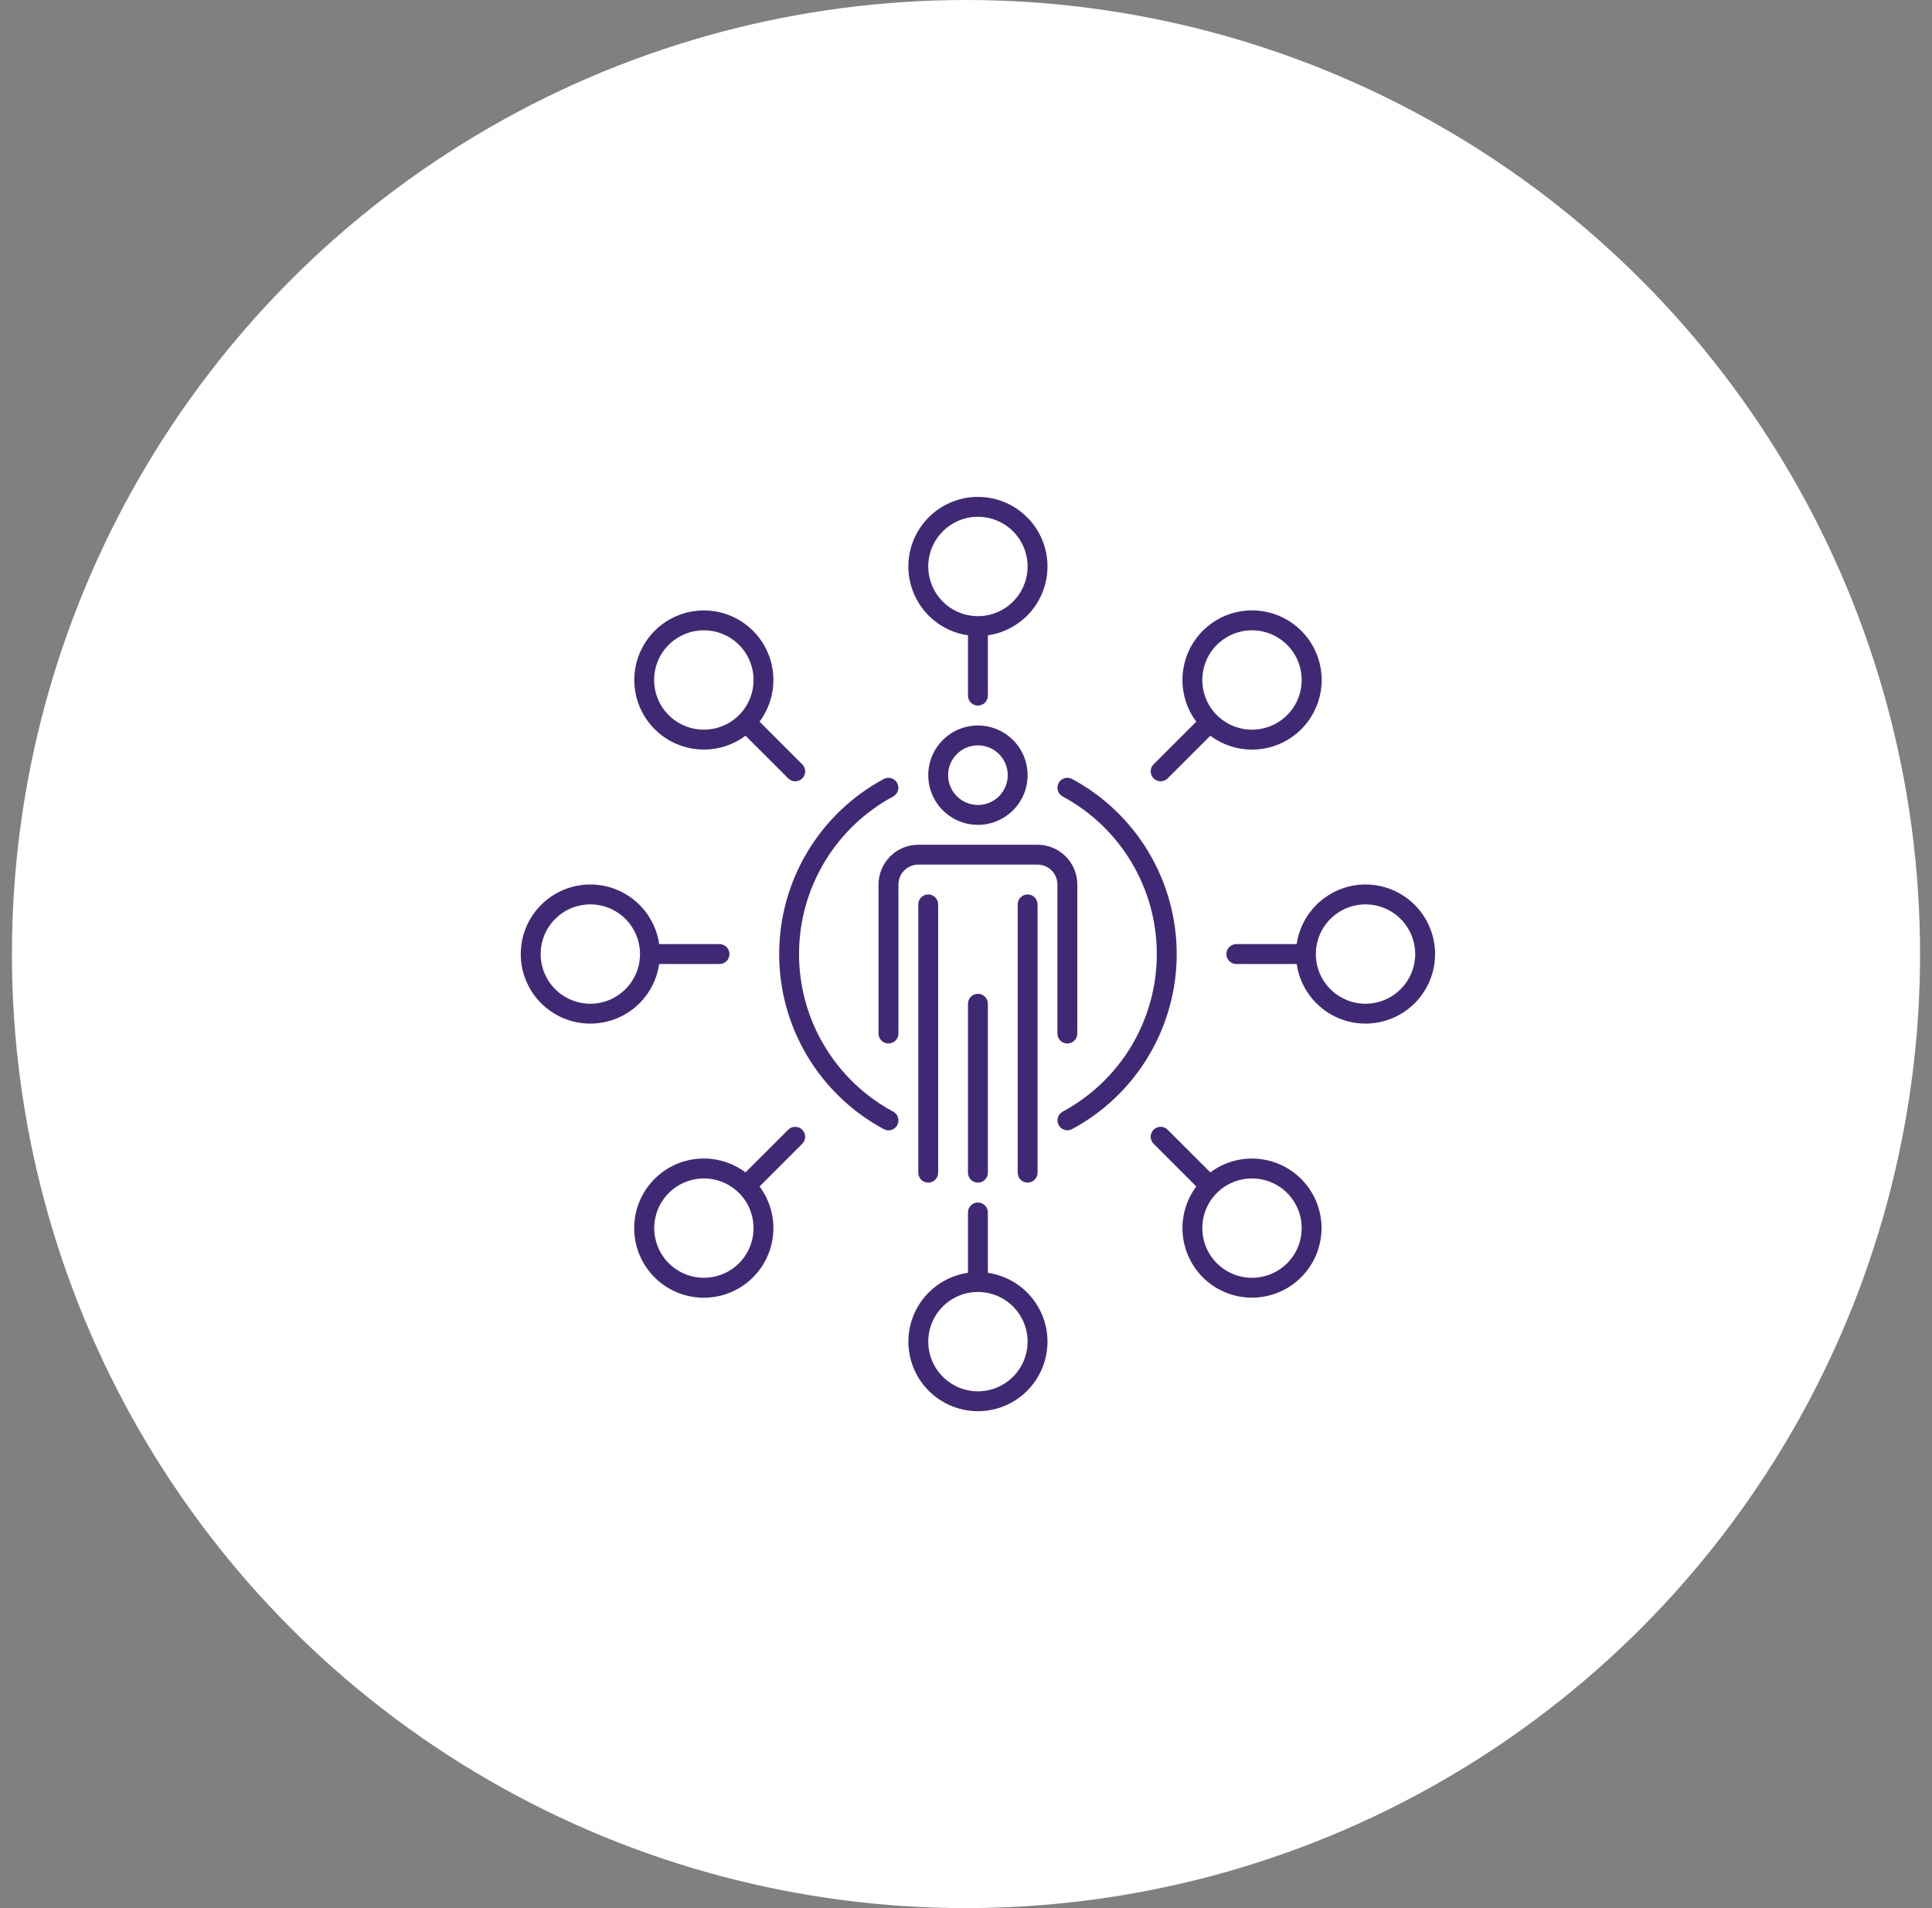 <svg width="81" height="80" viewBox="0 0 81 80" fill="none" xmlns="http://www.w3.org/2000/svg">
<rect x="0" y="0" width="81" height="80" fill="#808080" stroke="none"/>
<circle cx="40.5" cy="40" r="40" fill="white"/>
<g clip-path="url(#clip0_434_204)">
<path d="M43.083 32.5C43.083 32.088 42.961 31.685 42.732 31.343C42.503 31 42.178 30.733 41.797 30.575C41.417 30.418 40.998 30.376 40.594 30.457C40.189 30.537 39.818 30.735 39.527 31.027C39.236 31.318 39.037 31.689 38.957 32.094C38.876 32.498 38.918 32.917 39.075 33.297C39.233 33.678 39.5 34.003 39.843 34.232C40.185 34.461 40.588 34.583 41 34.583C41.552 34.583 42.082 34.363 42.472 33.972C42.863 33.582 43.083 33.052 43.083 32.5ZM39.75 32.5C39.75 32.253 39.823 32.011 39.961 31.805C40.098 31.6 40.293 31.44 40.522 31.345C40.75 31.25 41.001 31.226 41.244 31.274C41.486 31.322 41.709 31.441 41.884 31.616C42.059 31.791 42.178 32.014 42.226 32.256C42.274 32.499 42.249 32.75 42.155 32.978C42.06 33.207 41.9 33.402 41.694 33.539C41.489 33.677 41.247 33.75 41 33.75C40.669 33.75 40.351 33.618 40.117 33.383C39.882 33.149 39.75 32.831 39.75 32.5ZM43.083 37.5C43.194 37.5 43.3 37.544 43.378 37.622C43.456 37.7 43.5 37.806 43.5 37.917V49.167C43.5 49.277 43.456 49.383 43.378 49.461C43.3 49.539 43.194 49.583 43.083 49.583C42.973 49.583 42.867 49.539 42.789 49.461C42.711 49.383 42.667 49.277 42.667 49.167V37.917C42.667 37.806 42.711 37.7 42.789 37.622C42.867 37.544 42.973 37.5 43.083 37.5ZM38.917 37.5C39.027 37.5 39.133 37.544 39.211 37.622C39.289 37.7 39.333 37.806 39.333 37.917V49.167C39.333 49.277 39.289 49.383 39.211 49.461C39.133 49.539 39.027 49.583 38.917 49.583C38.806 49.583 38.7 49.539 38.622 49.461C38.544 49.383 38.5 49.277 38.5 49.167V37.917C38.5 37.806 38.544 37.7 38.622 37.622C38.7 37.544 38.806 37.5 38.917 37.5ZM41 41.667C41.111 41.667 41.217 41.711 41.295 41.789C41.373 41.867 41.417 41.973 41.417 42.083V49.167C41.417 49.277 41.373 49.383 41.295 49.461C41.217 49.539 41.111 49.583 41 49.583C40.889 49.583 40.783 49.539 40.705 49.461C40.627 49.383 40.583 49.277 40.583 49.167V42.083C40.583 41.973 40.627 41.867 40.705 41.789C40.783 41.711 40.889 41.667 41 41.667ZM38.5 35.417H43.5C43.942 35.417 44.365 35.593 44.678 35.905C44.99 36.218 45.166 36.642 45.167 37.083V43.333C45.167 43.444 45.123 43.55 45.045 43.628C44.967 43.706 44.861 43.75 44.75 43.75C44.639 43.75 44.533 43.706 44.455 43.628C44.377 43.55 44.333 43.444 44.333 43.333V37.083C44.333 36.862 44.245 36.651 44.089 36.494C43.933 36.338 43.721 36.25 43.5 36.25H38.5C38.279 36.25 38.067 36.338 37.911 36.494C37.755 36.651 37.667 36.862 37.667 37.083V43.333C37.667 43.444 37.623 43.55 37.545 43.628C37.467 43.706 37.361 43.75 37.25 43.75C37.139 43.75 37.033 43.706 36.955 43.628C36.877 43.55 36.833 43.444 36.833 43.333V37.083C36.834 36.642 37.01 36.218 37.322 35.905C37.635 35.593 38.058 35.417 38.5 35.417ZM32.667 40C32.666 38.494 33.074 37.017 33.846 35.724C34.618 34.432 35.726 33.373 37.052 32.66C37.15 32.608 37.263 32.596 37.369 32.628C37.474 32.66 37.563 32.733 37.615 32.83C37.668 32.927 37.679 33.04 37.648 33.146C37.617 33.252 37.544 33.34 37.448 33.393C36.254 34.035 35.257 34.989 34.562 36.152C33.867 37.315 33.5 38.645 33.5 40C33.5 41.355 33.867 42.685 34.562 43.848C35.257 45.011 36.254 45.965 37.448 46.607C37.496 46.633 37.539 46.668 37.574 46.71C37.608 46.753 37.635 46.801 37.65 46.854C37.666 46.907 37.672 46.962 37.666 47.016C37.661 47.071 37.644 47.124 37.618 47.172C37.592 47.22 37.557 47.263 37.514 47.298C37.472 47.332 37.423 47.358 37.37 47.374C37.318 47.389 37.263 47.395 37.208 47.389C37.153 47.383 37.1 47.367 37.052 47.34C35.726 46.627 34.618 45.568 33.846 44.276C33.074 42.983 32.666 41.506 32.667 40ZM44.383 32.829C44.436 32.731 44.525 32.659 44.63 32.627C44.736 32.596 44.85 32.607 44.948 32.66C46.274 33.373 47.381 34.432 48.154 35.725C48.926 37.017 49.334 38.495 49.334 40C49.334 41.505 48.926 42.983 48.154 44.275C47.381 45.568 46.274 46.627 44.948 47.34C44.851 47.392 44.737 47.404 44.631 47.372C44.526 47.34 44.437 47.267 44.385 47.17C44.333 47.073 44.321 46.96 44.352 46.854C44.384 46.748 44.456 46.66 44.553 46.607C45.746 45.965 46.743 45.011 47.438 43.848C48.133 42.685 48.5 41.355 48.5 40C48.5 38.645 48.133 37.315 47.438 36.152C46.743 34.989 45.746 34.035 44.553 33.393C44.455 33.341 44.383 33.252 44.351 33.146C44.319 33.04 44.331 32.926 44.383 32.829ZM40.583 26.636V29.167C40.583 29.277 40.627 29.383 40.705 29.461C40.783 29.539 40.889 29.583 41 29.583C41.111 29.583 41.217 29.539 41.295 29.461C41.373 29.383 41.417 29.277 41.417 29.167V26.636C42.147 26.531 42.809 26.153 43.272 25.579C43.734 25.005 43.962 24.276 43.909 23.541C43.856 22.805 43.527 22.117 42.987 21.615C42.447 21.112 41.737 20.833 41 20.833C40.263 20.833 39.553 21.112 39.013 21.615C38.473 22.117 38.144 22.805 38.091 23.541C38.038 24.276 38.266 25.005 38.728 25.579C39.191 26.153 39.853 26.531 40.583 26.636ZM41 21.667C41.412 21.667 41.815 21.789 42.157 22.018C42.5 22.247 42.767 22.572 42.925 22.953C43.082 23.333 43.124 23.752 43.043 24.156C42.963 24.561 42.764 24.932 42.473 25.223C42.182 25.515 41.811 25.713 41.406 25.793C41.002 25.874 40.583 25.832 40.203 25.675C39.822 25.517 39.497 25.25 39.268 24.907C39.039 24.565 38.917 24.162 38.917 23.75C38.917 23.198 39.137 22.668 39.528 22.278C39.918 21.887 40.448 21.667 41 21.667ZM48.66 32.756C48.715 32.756 48.769 32.746 48.82 32.725C48.87 32.704 48.916 32.673 48.955 32.634L50.744 30.846C51.334 31.288 52.071 31.49 52.804 31.411C53.538 31.333 54.215 30.979 54.698 30.422C55.181 29.864 55.436 29.144 55.41 28.407C55.384 27.669 55.08 26.969 54.558 26.447C54.037 25.925 53.337 25.62 52.599 25.593C51.862 25.566 51.142 25.819 50.584 26.302C50.026 26.785 49.671 27.461 49.592 28.195C49.512 28.928 49.713 29.665 50.155 30.256L48.366 32.045C48.307 32.103 48.268 32.178 48.252 32.258C48.236 32.339 48.244 32.423 48.275 32.499C48.307 32.575 48.36 32.64 48.429 32.686C48.497 32.732 48.578 32.756 48.66 32.756ZM51.017 27.036C51.309 26.745 51.68 26.547 52.084 26.466C52.488 26.386 52.907 26.427 53.288 26.585C53.668 26.742 53.994 27.01 54.223 27.352C54.452 27.695 54.574 28.098 54.574 28.51C54.574 28.922 54.452 29.324 54.223 29.667C53.994 30.01 53.668 30.277 53.288 30.434C52.907 30.592 52.488 30.633 52.084 30.553C51.68 30.473 51.309 30.274 51.017 29.983C50.627 29.592 50.408 29.062 50.408 28.51C50.408 27.957 50.627 27.427 51.017 27.036ZM57.25 37.083C56.549 37.084 55.872 37.337 55.342 37.796C54.812 38.255 54.465 38.89 54.364 39.583H51.833C51.723 39.583 51.617 39.627 51.539 39.705C51.461 39.783 51.417 39.889 51.417 40C51.417 40.111 51.461 40.217 51.539 40.295C51.617 40.373 51.723 40.417 51.833 40.417H54.364C54.444 40.97 54.681 41.489 55.047 41.911C55.413 42.334 55.893 42.642 56.43 42.799C56.966 42.956 57.537 42.956 58.073 42.798C58.609 42.641 59.089 42.332 59.455 41.909C59.821 41.487 60.058 40.968 60.137 40.414C60.217 39.861 60.136 39.296 59.903 38.788C59.671 38.279 59.297 37.848 58.827 37.546C58.356 37.244 57.809 37.083 57.25 37.083ZM57.25 42.083C56.838 42.083 56.435 41.961 56.093 41.732C55.75 41.503 55.483 41.178 55.325 40.797C55.168 40.417 55.126 39.998 55.207 39.594C55.287 39.189 55.486 38.818 55.777 38.527C56.068 38.236 56.439 38.037 56.844 37.957C57.248 37.876 57.667 37.918 58.047 38.075C58.428 38.233 58.753 38.5 58.982 38.843C59.211 39.185 59.333 39.588 59.333 40C59.333 40.552 59.113 41.082 58.722 41.472C58.332 41.863 57.802 42.083 57.25 42.083ZM52.49 54.406C52.952 54.406 53.407 54.296 53.819 54.086C54.23 53.875 54.585 53.57 54.855 53.195C55.125 52.821 55.303 52.387 55.372 51.931C55.442 51.474 55.403 51.008 55.257 50.569C55.111 50.131 54.863 49.734 54.534 49.41C54.205 49.086 53.803 48.846 53.362 48.707C52.922 48.569 52.454 48.538 51.999 48.615C51.544 48.693 51.114 48.878 50.744 49.154L48.955 47.366C48.916 47.327 48.87 47.296 48.82 47.275C48.769 47.254 48.715 47.242 48.66 47.242C48.605 47.242 48.551 47.253 48.5 47.274C48.449 47.295 48.403 47.326 48.364 47.364C48.326 47.403 48.295 47.449 48.274 47.5C48.253 47.551 48.242 47.605 48.242 47.66C48.242 47.715 48.253 47.769 48.275 47.82C48.296 47.87 48.327 47.916 48.366 47.955L50.155 49.744C49.736 50.306 49.533 51 49.583 51.699C49.633 52.399 49.933 53.056 50.428 53.553C50.699 53.824 51.02 54.039 51.374 54.185C51.728 54.331 52.108 54.407 52.49 54.406ZM51.017 50.017C51.309 49.726 51.68 49.528 52.084 49.447C52.488 49.367 52.907 49.408 53.288 49.566C53.668 49.723 53.994 49.99 54.223 50.333C54.452 50.676 54.574 51.078 54.574 51.49C54.574 51.903 54.452 52.305 54.223 52.648C53.994 52.991 53.668 53.258 53.288 53.415C52.907 53.573 52.488 53.614 52.084 53.534C51.68 53.453 51.309 53.255 51.017 52.964C50.627 52.573 50.408 52.043 50.408 51.49C50.408 50.938 50.627 50.408 51.017 50.017ZM43.917 56.25C43.916 55.549 43.663 54.872 43.204 54.342C42.745 53.812 42.11 53.465 41.417 53.364V50.833C41.417 50.723 41.373 50.617 41.295 50.539C41.217 50.461 41.111 50.417 41 50.417C40.889 50.417 40.783 50.461 40.705 50.539C40.627 50.617 40.583 50.723 40.583 50.833V53.364C40.03 53.444 39.511 53.681 39.089 54.047C38.667 54.413 38.358 54.893 38.201 55.43C38.044 55.966 38.044 56.537 38.202 57.073C38.359 57.609 38.668 58.089 39.091 58.455C39.513 58.821 40.032 59.058 40.586 59.137C41.139 59.217 41.704 59.136 42.212 58.903C42.721 58.671 43.152 58.297 43.454 57.827C43.756 57.356 43.917 56.809 43.917 56.25ZM38.917 56.25C38.917 55.838 39.039 55.435 39.268 55.093C39.497 54.75 39.822 54.483 40.203 54.325C40.583 54.168 41.002 54.126 41.406 54.207C41.811 54.287 42.182 54.486 42.473 54.777C42.764 55.068 42.963 55.439 43.043 55.844C43.124 56.248 43.082 56.667 42.925 57.047C42.767 57.428 42.5 57.753 42.157 57.982C41.815 58.211 41.412 58.333 41 58.333C40.448 58.333 39.918 58.113 39.528 57.722C39.137 57.332 38.917 56.802 38.917 56.25ZM33.634 47.366C33.596 47.327 33.55 47.296 33.499 47.275C33.449 47.254 33.394 47.244 33.34 47.244C33.285 47.244 33.231 47.254 33.18 47.275C33.13 47.296 33.084 47.327 33.045 47.366L31.256 49.154C30.666 48.712 29.929 48.51 29.196 48.589C28.462 48.667 27.785 49.021 27.302 49.578C26.819 50.136 26.564 50.856 26.59 51.593C26.616 52.331 26.92 53.031 27.442 53.553C27.963 54.075 28.663 54.38 29.401 54.407C30.138 54.434 30.858 54.181 31.416 53.698C31.974 53.215 32.329 52.539 32.408 51.805C32.488 51.072 32.287 50.335 31.845 49.744L33.634 47.955C33.712 47.877 33.756 47.771 33.756 47.66C33.756 47.55 33.712 47.444 33.634 47.366ZM30.983 52.964C30.691 53.255 30.32 53.453 29.916 53.533C29.513 53.613 29.094 53.572 28.714 53.414C28.333 53.256 28.008 52.989 27.779 52.647C27.551 52.305 27.429 51.902 27.429 51.49C27.429 51.079 27.551 50.676 27.779 50.334C28.008 49.991 28.333 49.724 28.714 49.567C29.094 49.409 29.513 49.368 29.916 49.448C30.32 49.528 30.691 49.726 30.983 50.017C31.373 50.408 31.592 50.938 31.592 51.49C31.592 52.043 31.373 52.573 30.983 52.964ZM27.636 40.417H30.167C30.277 40.417 30.383 40.373 30.461 40.295C30.539 40.217 30.583 40.111 30.583 40C30.583 39.889 30.539 39.783 30.461 39.705C30.383 39.627 30.277 39.583 30.167 39.583H27.636C27.531 38.853 27.153 38.191 26.579 37.728C26.005 37.266 25.276 37.038 24.541 37.091C23.805 37.144 23.117 37.473 22.615 38.013C22.112 38.553 21.833 39.263 21.833 40C21.833 40.737 22.112 41.447 22.615 41.987C23.117 42.527 23.805 42.856 24.541 42.909C25.276 42.962 26.005 42.734 26.579 42.272C27.153 41.809 27.531 41.147 27.636 40.417ZM24.75 42.083C24.338 42.083 23.935 41.961 23.593 41.732C23.25 41.503 22.983 41.178 22.825 40.797C22.668 40.417 22.626 39.998 22.707 39.594C22.787 39.189 22.985 38.818 23.277 38.527C23.568 38.236 23.939 38.037 24.344 37.957C24.748 37.876 25.167 37.918 25.547 38.075C25.928 38.233 26.253 38.5 26.482 38.843C26.711 39.185 26.833 39.588 26.833 40C26.833 40.552 26.613 41.082 26.223 41.472C25.832 41.863 25.302 42.083 24.75 42.083ZM29.51 31.426C30.14 31.428 30.753 31.224 31.256 30.846L33.045 32.634C33.084 32.673 33.13 32.704 33.18 32.725C33.231 32.747 33.285 32.758 33.34 32.758C33.395 32.758 33.449 32.747 33.5 32.726C33.551 32.705 33.597 32.674 33.636 32.636C33.674 32.597 33.705 32.551 33.726 32.5C33.747 32.449 33.758 32.395 33.758 32.34C33.758 32.285 33.747 32.231 33.725 32.18C33.704 32.13 33.673 32.084 33.634 32.045L31.845 30.256C32.264 29.694 32.467 29 32.417 28.301C32.367 27.601 32.067 26.944 31.572 26.447C31.233 26.108 30.815 25.858 30.356 25.718C29.897 25.579 29.411 25.555 28.941 25.649C28.47 25.743 28.03 25.951 27.659 26.255C27.289 26.559 26.999 26.95 26.815 27.393C26.631 27.837 26.56 28.318 26.607 28.795C26.654 29.273 26.818 29.731 27.084 30.13C27.351 30.529 27.712 30.856 28.135 31.082C28.558 31.308 29.03 31.426 29.509 31.426L29.51 31.426ZM28.036 27.036C28.328 26.745 28.699 26.547 29.103 26.466C29.507 26.386 29.926 26.427 30.307 26.585C30.688 26.742 31.013 27.009 31.242 27.352C31.471 27.695 31.593 28.098 31.593 28.509C31.593 28.922 31.471 29.324 31.242 29.667C31.013 30.01 30.688 30.277 30.307 30.434C29.926 30.592 29.507 30.633 29.103 30.553C28.699 30.472 28.328 30.274 28.036 29.983C27.842 29.79 27.688 29.56 27.583 29.307C27.478 29.055 27.424 28.783 27.424 28.509C27.424 28.236 27.478 27.965 27.583 27.712C27.688 27.459 27.842 27.229 28.036 27.036Z" fill="#402974"/>
</g>
<defs>
<clipPath id="clip0_434_204">
<rect width="40" height="40" fill="white" transform="translate(21 20)"/>
</clipPath>
</defs>
</svg>
